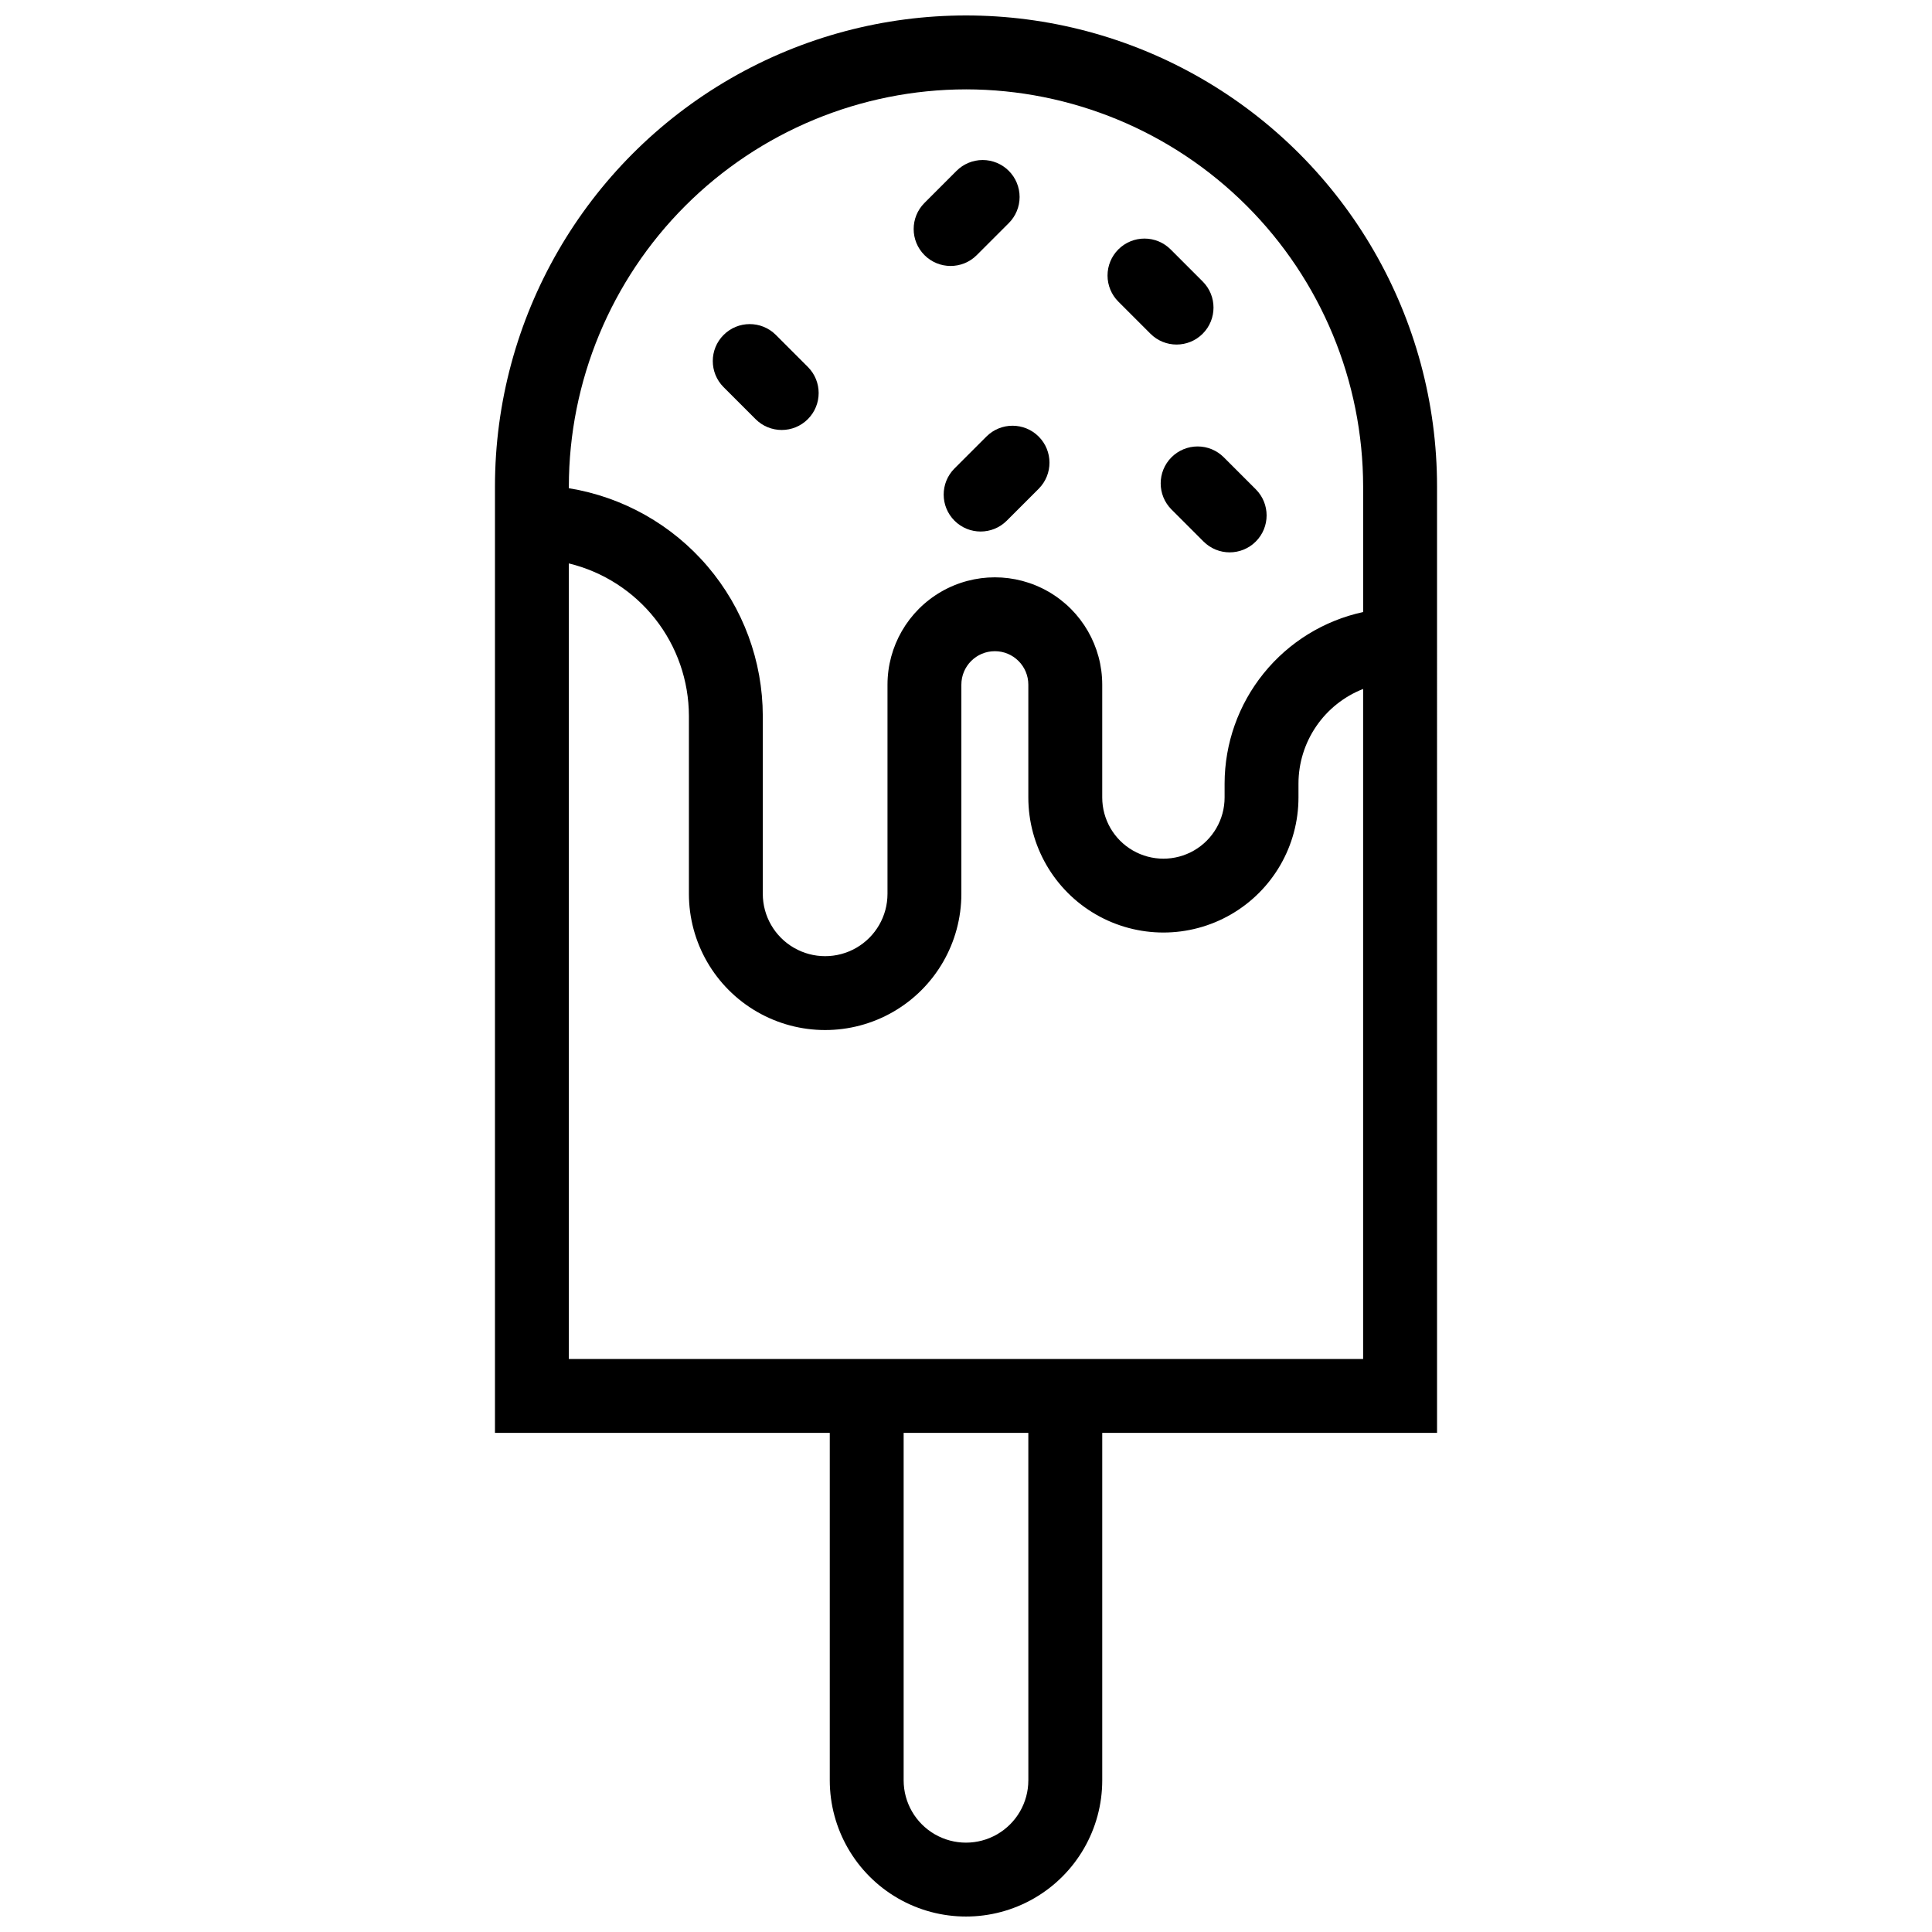 <?xml version="1.0" encoding="UTF-8"?>
<!-- Uploaded to: SVG Repo, www.svgrepo.com, Generator: SVG Repo Mixer Tools -->
<svg width="800px" height="800px" version="1.1" viewBox="144 144 512 512" xmlns="http://www.w3.org/2000/svg">
 <defs>
  <clipPath id="a">
   <path d="m275 148.09h250v503.81h-250z"/>
  </clipPath>
 </defs>
 <g clip-path="url(#a)">
  <path d="m524.83 272.93c0-44.598-23.793-85.809-62.414-108.11-38.625-22.297-86.207-22.297-124.83 0-38.621 22.301-62.414 63.512-62.414 108.11v250.8h88.727v92.07c0 12.898 6.883 24.816 18.051 31.266 11.172 6.449 24.934 6.449 36.105 0 11.168-6.449 18.051-18.367 18.051-31.266v-92.07h88.727zm-124.83-105.25c27.902 0.031 54.656 11.129 74.387 30.859 19.73 19.73 30.828 46.484 30.859 74.391v33.27-0.004c-10.387 2.25-19.691 7.984-26.367 16.254-6.68 8.266-10.332 18.566-10.348 29.195v3.695c0 5.793-3.09 11.148-8.105 14.043-5.019 2.898-11.199 2.898-16.215 0-5.019-2.894-8.109-8.25-8.109-14.043v-29.887c0-10.168-5.422-19.559-14.227-24.645-8.805-5.082-19.652-5.082-28.453 0-8.805 5.086-14.227 14.477-14.227 24.645v55.418c0 5.906-3.152 11.359-8.262 14.309-5.113 2.953-11.41 2.953-16.523 0-5.109-2.949-8.262-8.402-8.262-14.309v-47.16c-0.023-14.516-5.207-28.551-14.621-39.602-9.414-11.051-22.449-18.398-36.777-20.73v-0.449c0.031-27.906 11.129-54.66 30.859-74.391 19.734-19.73 46.484-30.828 74.391-30.859zm16.523 448.12h-0.004c0 5.902-3.148 11.355-8.262 14.309-5.109 2.949-11.41 2.949-16.52 0-5.113-2.953-8.262-8.406-8.262-14.309v-92.07h33.043zm19.582-111.65h-141.36v-210.84c9.059 2.199 17.117 7.375 22.887 14.699s8.914 16.375 8.934 25.695v47.16c0 12.898 6.879 24.82 18.051 31.27 11.168 6.449 24.934 6.449 36.102 0 11.172-6.449 18.051-18.371 18.051-31.27v-55.418c0-4.902 3.973-8.875 8.875-8.875 4.898 0 8.871 3.973 8.871 8.875v29.887c0 12.789 6.824 24.605 17.898 31 11.078 6.394 24.723 6.394 35.797 0 11.078-6.394 17.898-18.211 17.898-31v-3.695c0.008-5.414 1.648-10.699 4.707-15.168 3.055-4.469 7.387-7.914 12.426-9.887v177.56z"/>
 </g>
 <path d="m344.24 255.08c3.824 3.824 10.02 3.824 13.844 0s3.824-10.023 0-13.844l-8.488-8.492c-3.828-3.809-10.016-3.805-13.832 0.016-3.82 3.816-3.824 10.004-0.016 13.828z"/>
 <path d="m402.83 211.63 8.492-8.492c1.844-1.832 2.883-4.324 2.883-6.926 0.004-2.602-1.027-5.098-2.867-6.938-1.836-1.836-4.332-2.871-6.934-2.867-2.602 0.004-5.094 1.043-6.93 2.887l-8.488 8.492c-3.812 3.824-3.805 10.012 0.012 13.828 3.82 3.82 10.008 3.824 13.832 0.016z"/>
 <path d="m454.46 265.18c-3.82 3.824-3.82 10.02 0 13.844l8.492 8.492v-0.004c3.824 3.824 10.02 3.824 13.844 0 3.824-3.82 3.824-10.02 0-13.844l-8.488-8.488c-1.836-1.836-4.328-2.867-6.922-2.867-2.598 0-5.09 1.031-6.926 2.867z"/>
 <path d="m448.88 232.44c3.824 3.824 10.023 3.824 13.844 0 3.824-3.824 3.824-10.023 0-13.844l-8.488-8.492c-1.836-1.84-4.328-2.879-6.926-2.879-2.602-0.004-5.094 1.027-6.934 2.867-1.836 1.836-2.871 4.332-2.867 6.93 0.004 2.602 1.039 5.094 2.879 6.926z"/>
 <path d="m405.43 259.67-8.492 8.488c-3.809 3.828-3.805 10.016 0.016 13.832 3.816 3.82 10.004 3.824 13.832 0.016l8.492-8.492h-0.004c3.805-3.824 3.797-10.012-0.02-13.824-3.816-3.816-10-3.824-13.824-0.02z"/>
</svg>